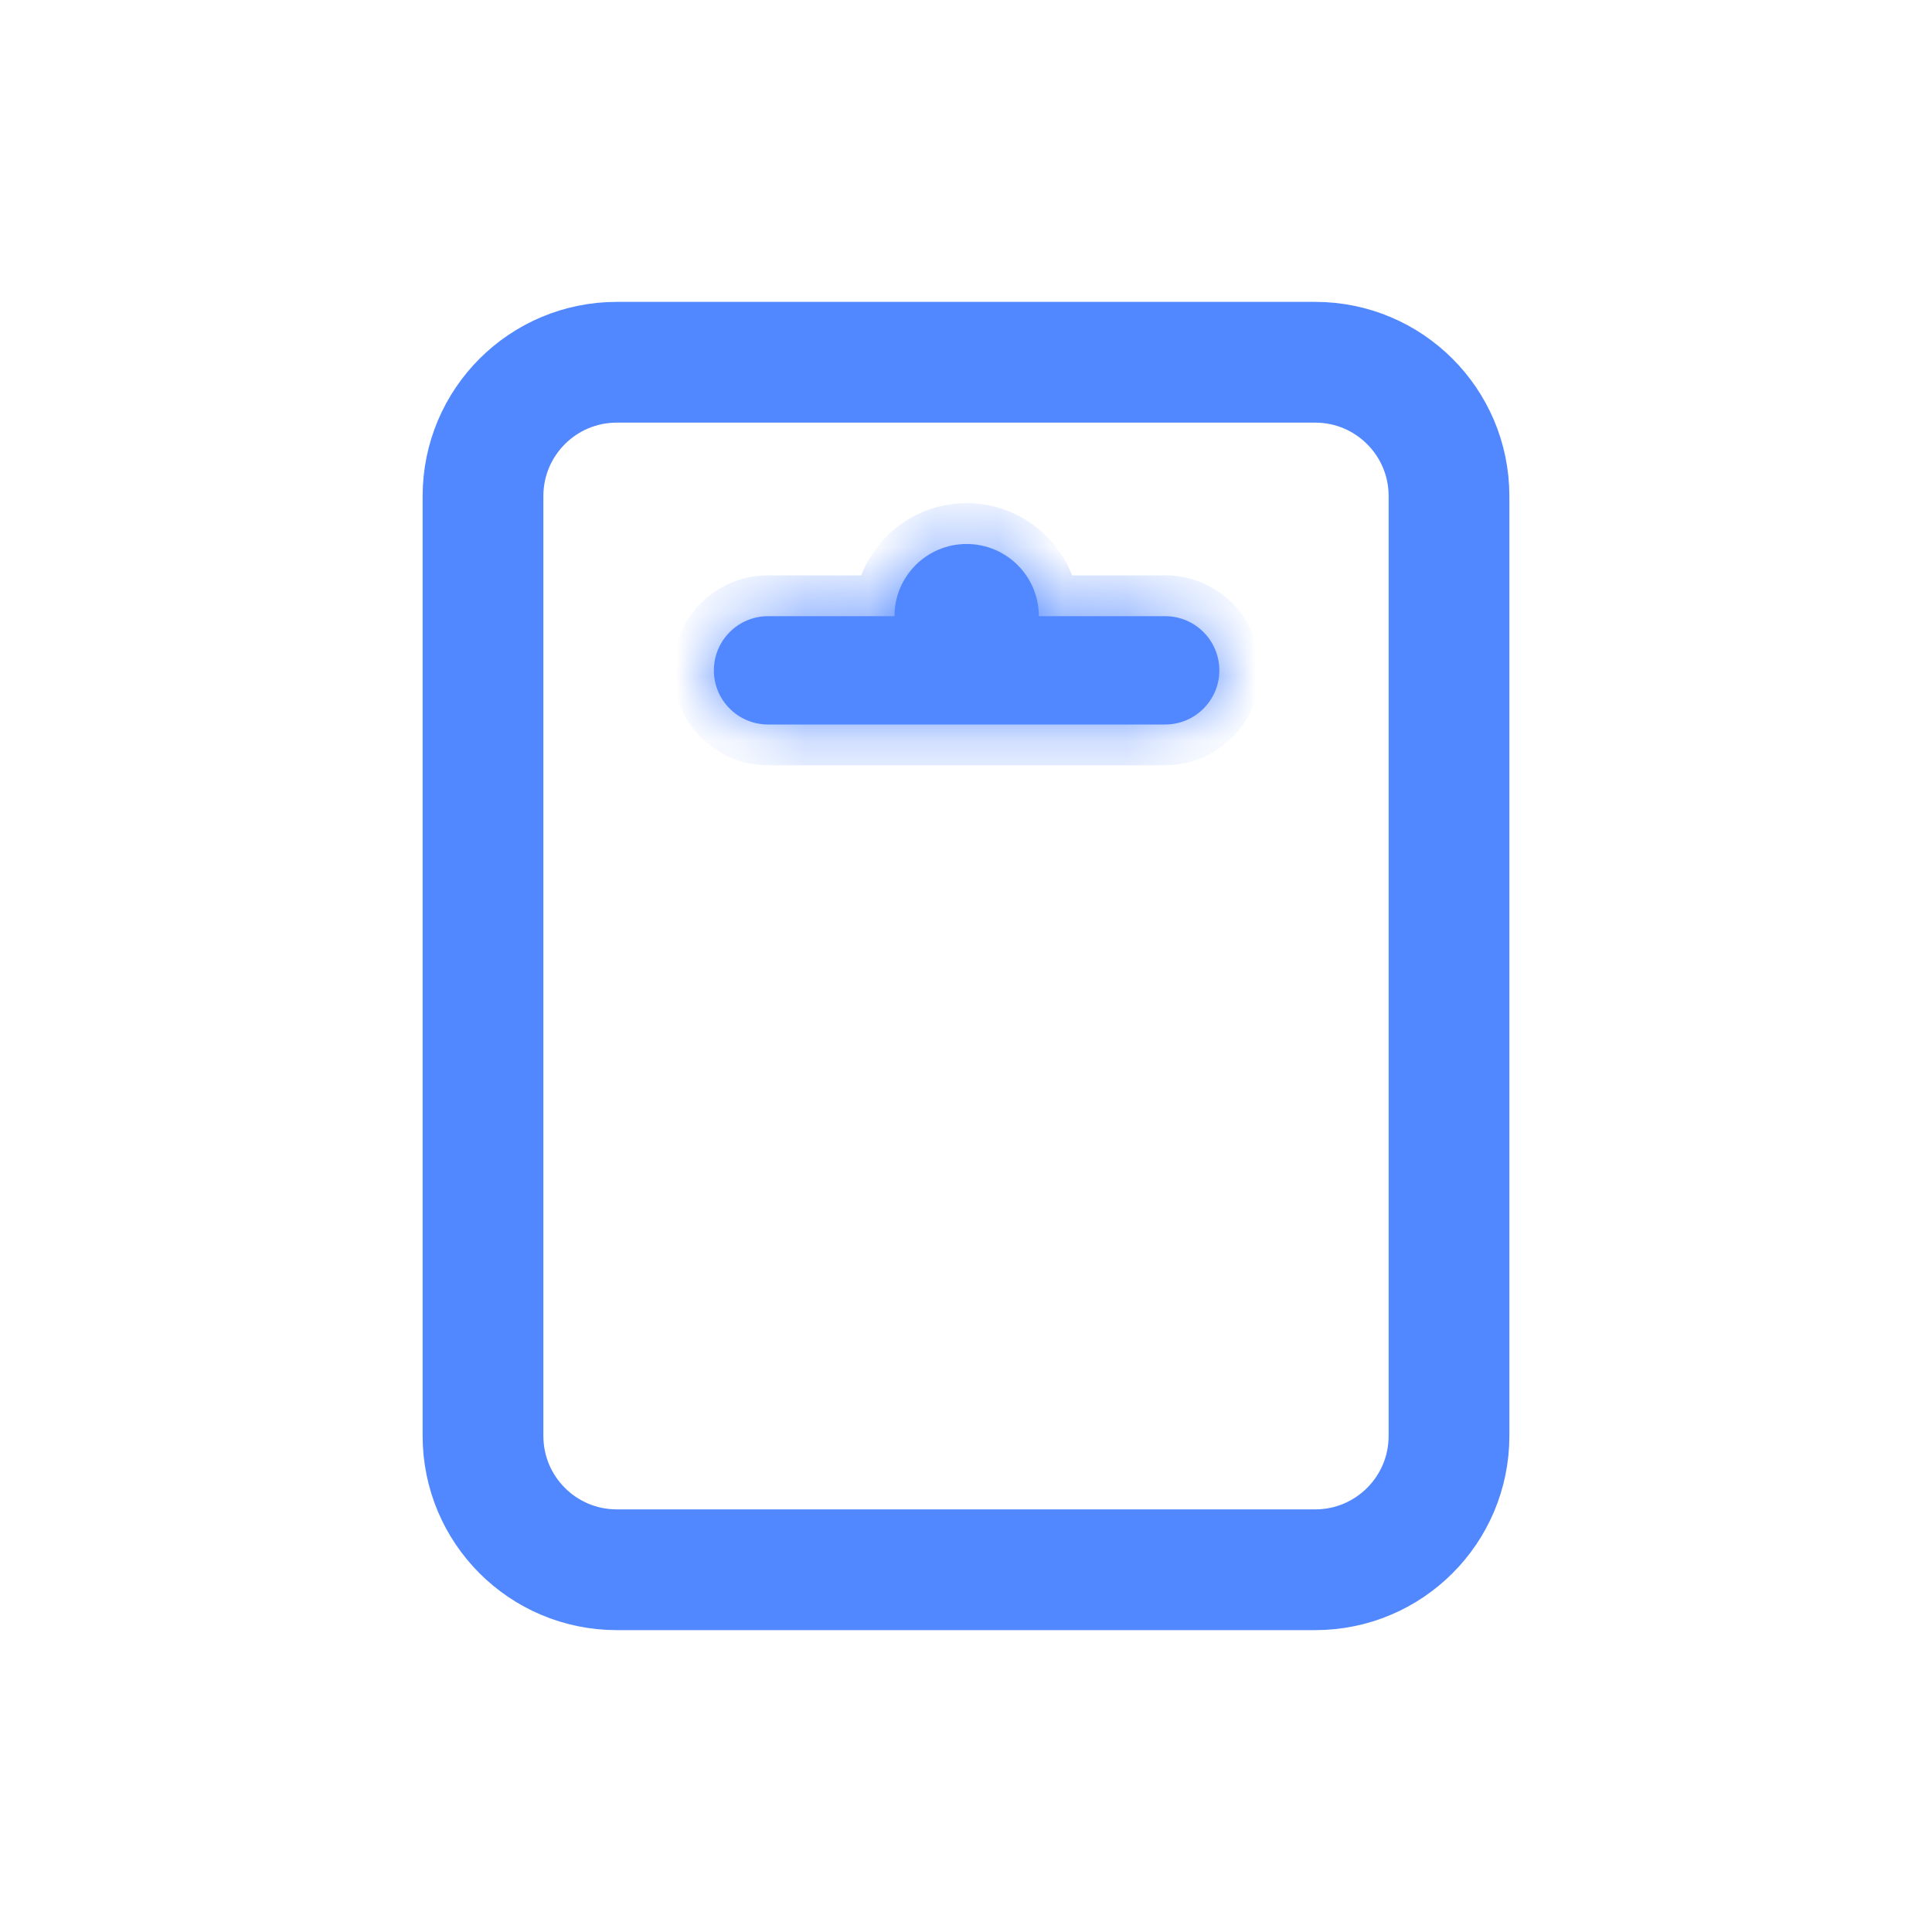<svg width="30" height="30" viewBox="0 0 30 30" fill="none" xmlns="http://www.w3.org/2000/svg">
<g clip-path="url(#clip0_1544_13224)">
<path d="M9.578 5.625H20.422C21.57 5.625 22.5 6.555 22.5 7.703V22.297C22.5 23.445 21.57 24.375 20.422 24.375H9.578C8.43 24.375 7.5 23.445 7.5 22.297V7.703C7.5 6.555 8.43 5.625 9.578 5.625Z" stroke="#5188FF" stroke-width="1.875"/>
<mask id="path-2-inside-1_1544_13224" fill="white">
<path d="M15.01 8.447C15.629 8.447 16.131 8.949 16.131 9.568H18.093C18.557 9.568 18.933 9.945 18.934 10.409C18.934 10.873 18.557 11.25 18.093 11.25H11.926C11.461 11.25 11.085 10.873 11.085 10.409C11.085 9.945 11.462 9.568 11.926 9.568H13.889C13.889 8.949 14.391 8.447 15.01 8.447Z"/>
</mask>
<path d="M15.01 8.447C15.629 8.447 16.131 8.949 16.131 9.568H18.093C18.557 9.568 18.933 9.945 18.934 10.409C18.934 10.873 18.557 11.25 18.093 11.25H11.926C11.461 11.25 11.085 10.873 11.085 10.409C11.085 9.945 11.462 9.568 11.926 9.568H13.889C13.889 8.949 14.391 8.447 15.01 8.447Z" fill="#5188FF"/>
<path d="M15.01 8.447V7.813H15.01L15.01 8.447ZM16.131 9.568L15.497 9.568L15.497 10.202H16.131V9.568ZM18.934 10.409H19.567V10.409L18.934 10.409ZM11.926 11.25L11.925 11.883H11.926V11.25ZM11.085 10.409L10.451 10.409V10.409H11.085ZM11.926 9.568V8.934L11.925 8.934L11.926 9.568ZM13.889 9.568V10.202H14.522L14.522 9.568L13.889 9.568ZM15.01 8.447V9.081C15.279 9.081 15.497 9.299 15.497 9.568L16.131 9.568L16.765 9.568C16.765 8.599 15.979 7.813 15.01 7.813V8.447ZM16.131 9.568V10.202H18.093V9.568V8.934H16.131V9.568ZM18.093 9.568V10.202C18.207 10.202 18.3 10.294 18.3 10.409L18.934 10.409L19.567 10.409C19.567 9.595 18.907 8.934 18.093 8.934V9.568ZM18.934 10.409H18.3C18.3 10.523 18.207 10.616 18.093 10.616V11.25V11.883C18.907 11.883 19.567 11.223 19.567 10.409H18.934ZM18.093 11.25V10.616H11.926V11.25V11.883H18.093V11.25ZM11.926 11.25L11.926 10.616C11.811 10.616 11.719 10.523 11.719 10.409H11.085H10.451C10.451 11.223 11.112 11.883 11.925 11.883L11.926 11.25ZM11.085 10.409L11.719 10.409C11.719 10.295 11.812 10.202 11.926 10.202L11.926 9.568L11.925 8.934C11.112 8.935 10.451 9.595 10.451 10.409L11.085 10.409ZM11.926 9.568V10.202H13.889V9.568V8.934H11.926V9.568ZM13.889 9.568L14.522 9.568C14.522 9.299 14.741 9.081 15.01 9.081L15.01 8.447L15.01 7.813C14.04 7.813 13.255 8.599 13.255 9.568L13.889 9.568Z" fill="#5188FF" mask="url(#path-2-inside-1_1544_13224)"/>
</g>
<defs>
<clipPath id="clip0_1544_13224">
<rect width="30" height="30" fill="white"/>
</clipPath>
</defs>
</svg>

